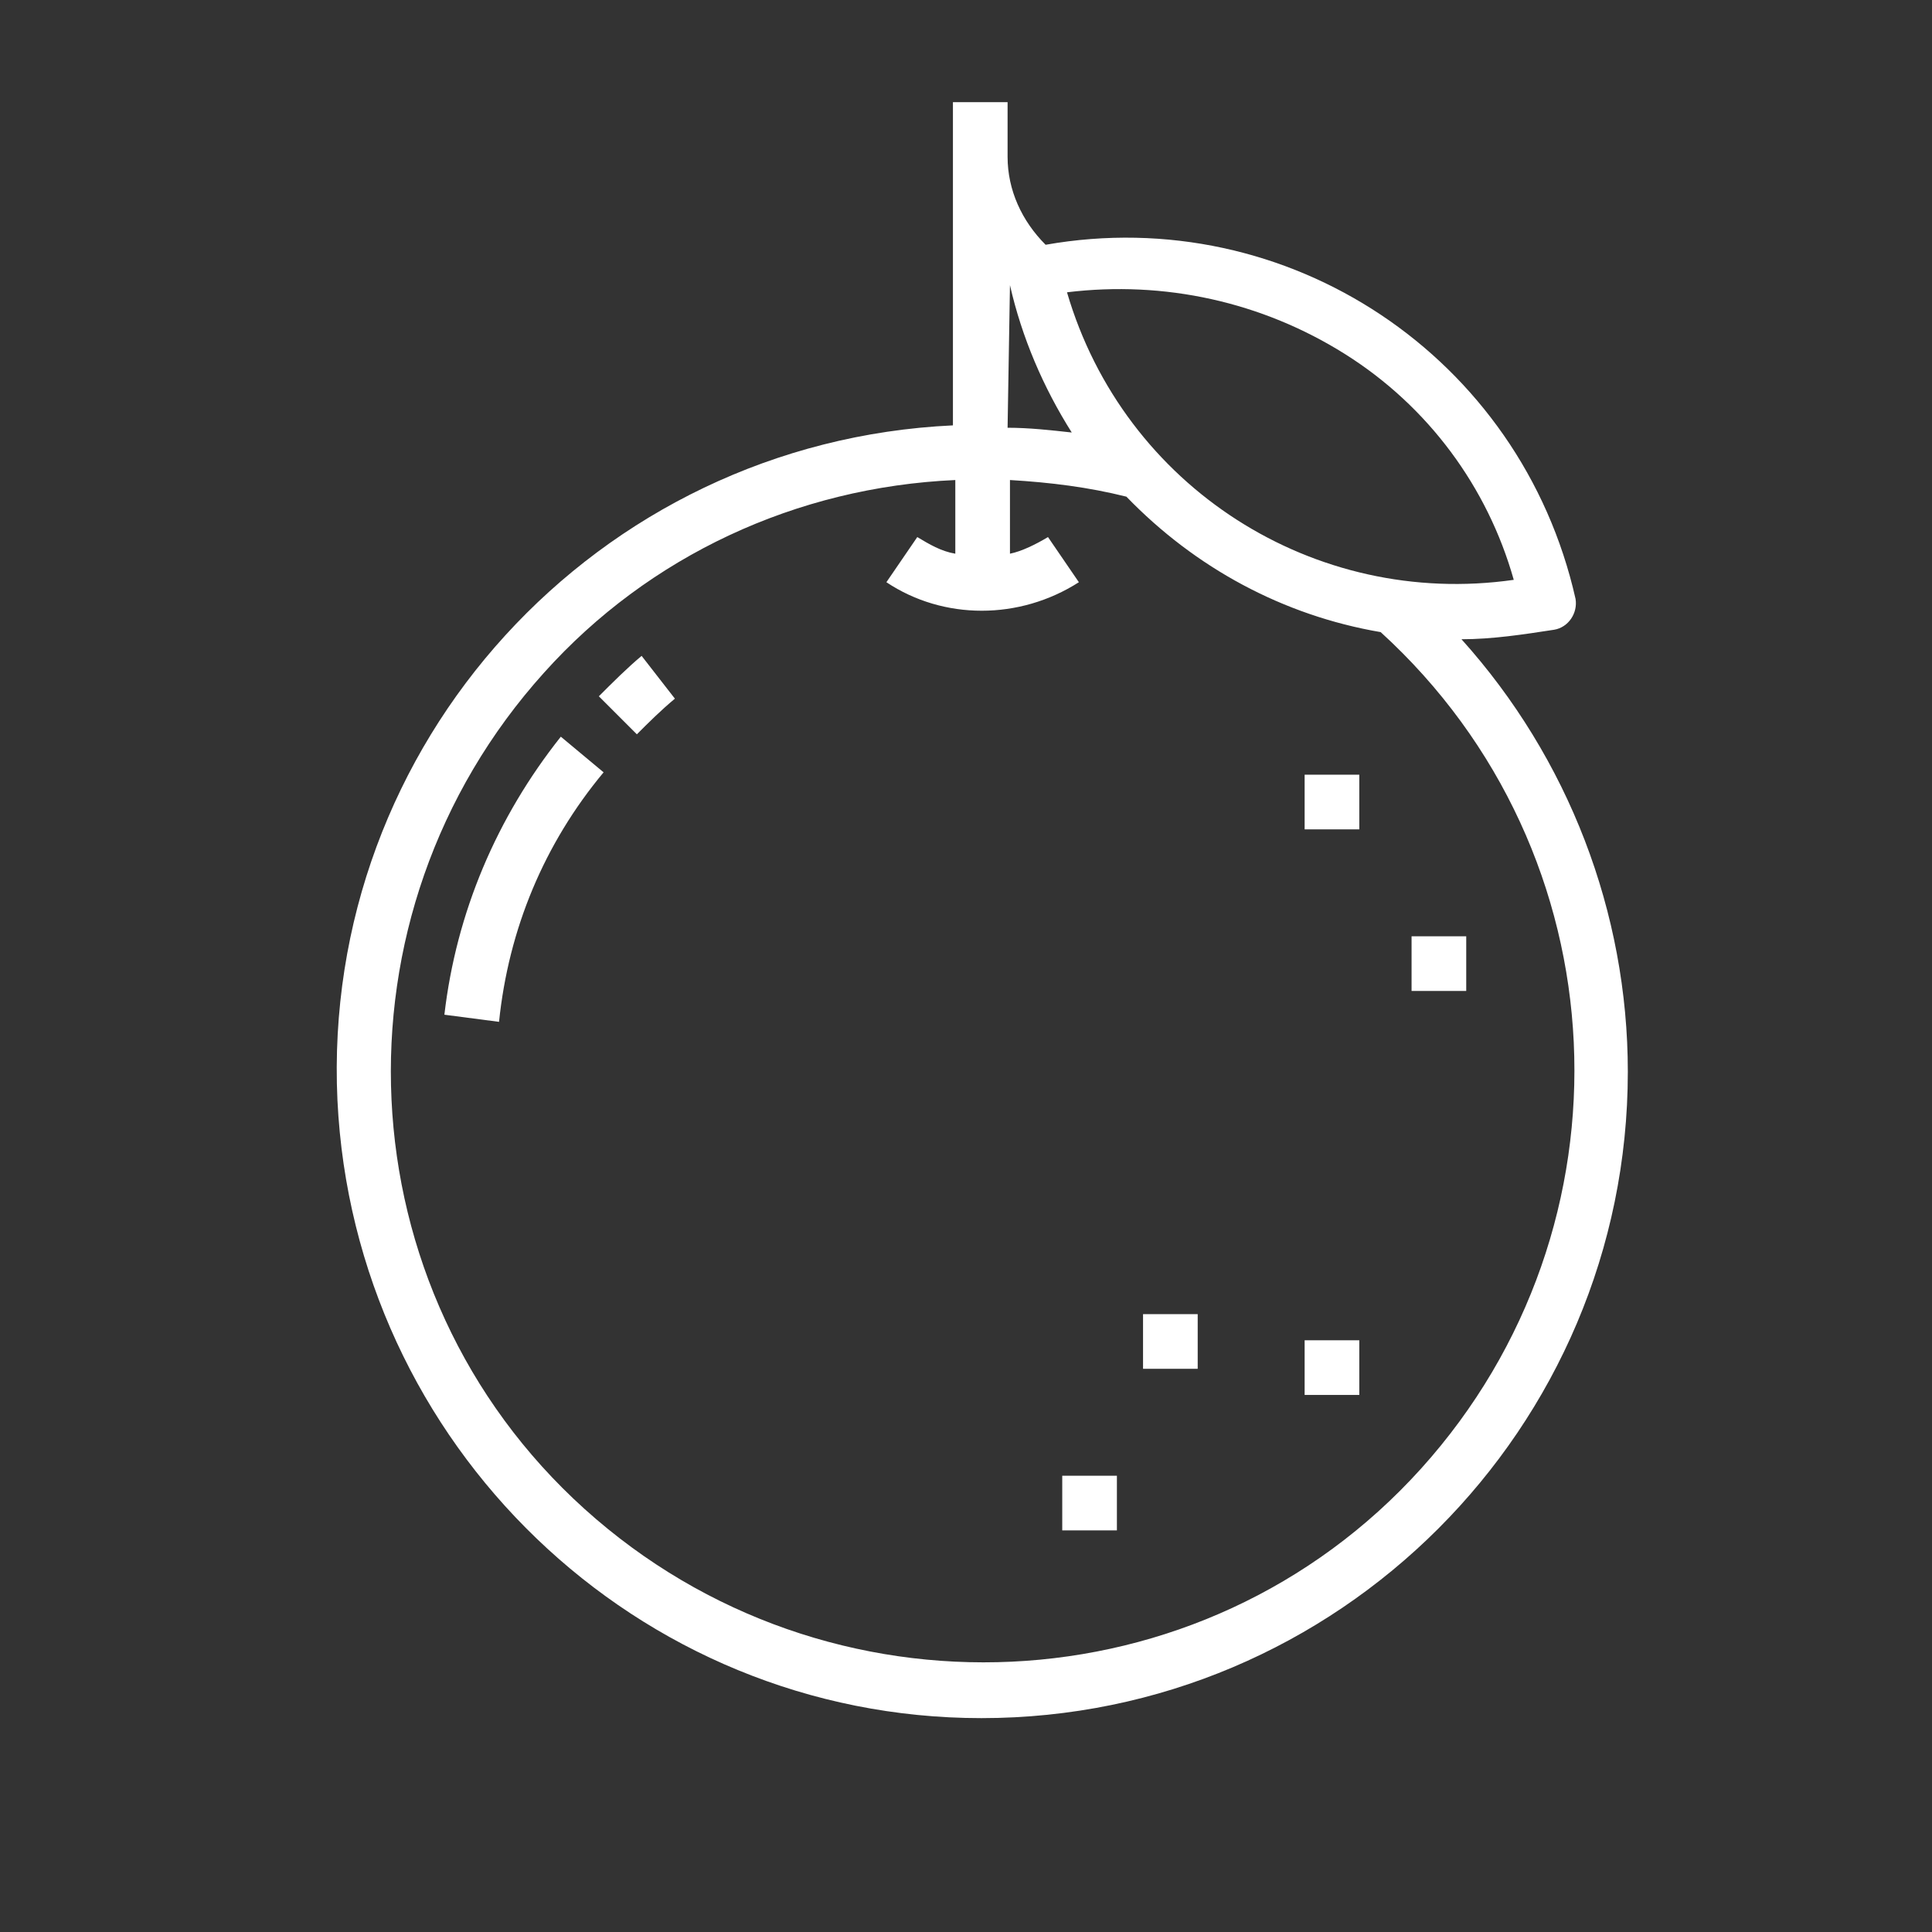 <?xml version="1.0" encoding="utf-8"?>
<!-- Generator: Adobe Illustrator 24.1.0, SVG Export Plug-In . SVG Version: 6.00 Build 0)  -->
<svg version="1.1" id="Calque_1" xmlns="http://www.w3.org/2000/svg" xmlns:xlink="http://www.w3.org/1999/xlink" x="0px" y="0px"
	 viewBox="0 0 81.3 81.3" style="enable-background:new 0 0 81.3 81.3;" xml:space="preserve">
<rect x="0" y="0" width="81.3" height="81.3" fill="#333333" stroke="none"/>
<style type="text/css">
	.st0{fill:#FFFFFF;}
</style>
<g id="Groupe_621" transform="translate(-48)">
	<path id="Tracé_572" class="st0" d="M89.3,72.3c15,0,27.2-12.2,27.2-27.2c0-6.7-2.5-13.2-7-18.2c1.3,0,2.6-0.2,3.9-0.4
		c0.6-0.1,1-0.7,0.9-1.3C112,15,102.2,8.5,92,10.3c-1-1-1.6-2.3-1.6-3.7V4.3h-2.3v13.6c-15,0.7-26.6,13.4-25.9,28.4
		C62.9,60.8,74.8,72.3,89.3,72.3z M104.6,14.9c3.5,2.2,6,5.6,7.1,9.5c-8.4,1.2-16.4-3.9-18.8-12.1C97,11.8,101.1,12.7,104.6,14.9
		L104.6,14.9z M90.5,12c0.5,2.2,1.4,4.3,2.6,6.2c-0.9-0.1-1.8-0.2-2.7-0.2L90.5,12C90.4,11.9,90.5,12,90.5,12z M88.2,20.2v3.1
		c-0.6-0.1-1.1-0.4-1.6-0.7l-1.3,1.9c2.4,1.6,5.6,1.6,8.1,0l-1.3-1.9c-0.5,0.3-1.1,0.6-1.6,0.7v-3.1c1.7,0.1,3.3,0.3,4.9,0.7
		c2.9,3,6.6,5,10.7,5.7c10.2,9.3,10.9,25,1.7,35.2s-25,10.9-35.2,1.7s-10.9-25-1.7-35.2C75.3,23.4,81.5,20.5,88.2,20.2L88.2,20.2z"
		/>
	<path id="Tracé_573" class="st0" d="M76.4,29.4L75,27.6c-0.6,0.5-1.2,1.1-1.8,1.7l1.6,1.6C75.3,30.4,75.8,29.9,76.4,29.4z"/>
	<path id="Tracé_574" class="st0" d="M71.6,31c-2.7,3.4-4.4,7.4-4.9,11.7L69,43c0.4-3.9,1.9-7.5,4.4-10.5L71.6,31z"/>
	<path id="Tracé_575" class="st0" d="M102.9,32.6h2.3v2.3h-2.3V32.6z"/>
	<path id="Tracé_576" class="st0" d="M107.4,39.4h2.3v2.3h-2.3V39.4z"/>
	<path id="Tracé_577" class="st0" d="M96.1,55.3h2.3v2.3h-2.3V55.3z"/>
	<path id="Tracé_578" class="st0" d="M102.9,56.4h2.3v2.3h-2.3V56.4z"/>
	<path id="Tracé_579" class="st0" d="M92.7,62.1H95v2.3h-2.3V62.1z"/>
</g>
</svg>
